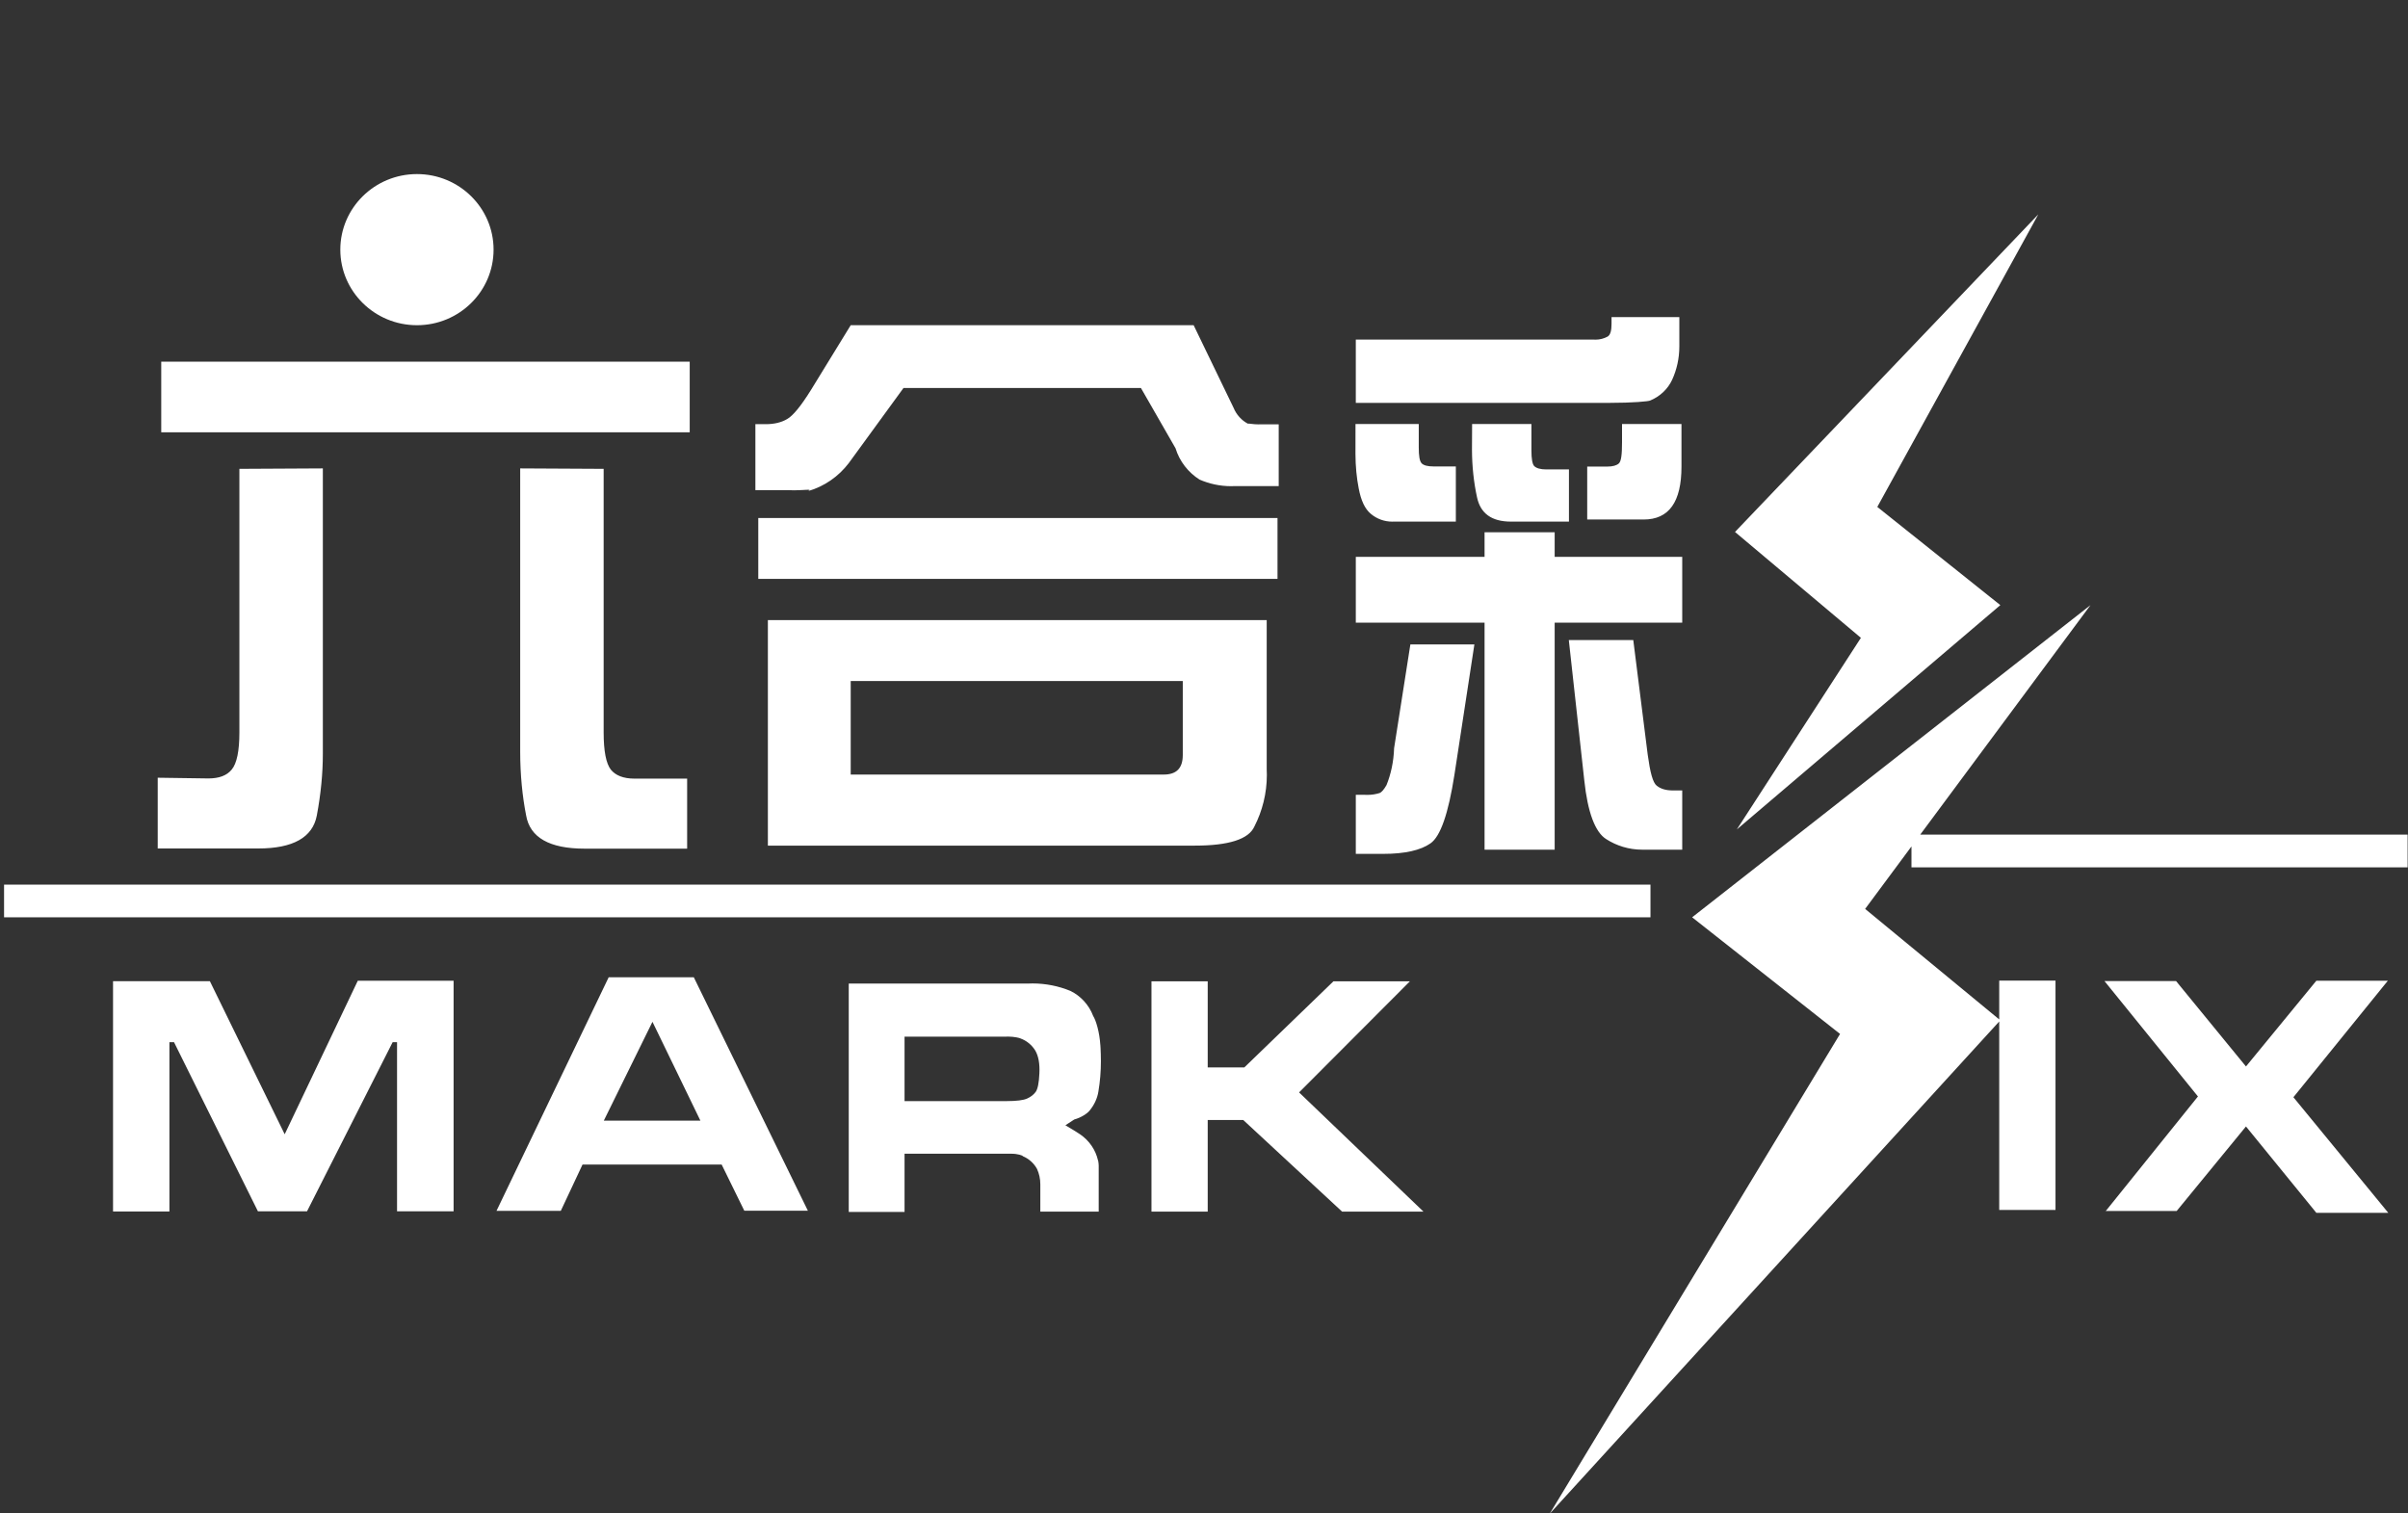 <svg 
 xmlns="http://www.w3.org/2000/svg"
 xmlns:xlink="http://www.w3.org/1999/xlink"
 width="70px" height="44px">
<rect width="100%" height="100%" fill="#333333" stroke="none"/>
<path fill-rule="evenodd"  fill="rgb(255, 255, 255)"
 d="M69.989,25.216 L55.566,25.216 L55.566,24.609 L54.219,26.425 L58.117,29.638 L58.117,28.509 L59.753,28.509 L59.753,35.178 L58.117,35.178 L58.117,29.698 L45.049,44.010 L53.490,30.060 L49.190,26.669 L60.770,17.593 L55.821,24.265 L69.989,24.265 L69.989,25.216 ZM58.149,17.593 L50.489,24.115 L54.096,18.544 L50.436,15.466 L59.253,6.233 L54.573,14.738 L58.149,17.593 ZM46.689,24.394 C46.374,24.197 46.153,23.622 46.055,22.689 L45.605,18.609 L47.479,18.609 L47.899,21.944 C47.969,22.450 48.044,22.754 48.164,22.846 C48.283,22.938 48.433,22.981 48.632,22.981 L48.902,22.981 L48.902,24.703 L47.740,24.703 C47.352,24.703 46.991,24.589 46.689,24.394 ZM45.194,24.703 L43.156,24.703 L43.156,18.103 L39.413,18.103 L39.413,16.190 L43.156,16.190 L43.156,15.474 L45.194,15.474 L45.194,16.190 L48.902,16.190 L48.902,18.103 L45.194,18.103 L45.194,24.703 ZM47.779,15.104 L46.140,15.104 L46.140,15.100 L46.140,13.565 L46.723,13.565 C46.886,13.565 46.997,13.530 47.059,13.474 C47.130,13.409 47.152,13.208 47.152,12.859 L47.152,12.327 L48.880,12.327 L48.880,13.565 C48.880,14.594 48.518,15.104 47.779,15.104 ZM44.518,13.095 C44.518,13.334 44.544,13.487 44.597,13.548 C44.663,13.614 44.779,13.648 44.951,13.648 L45.609,13.648 L45.609,15.165 L43.921,15.165 C43.360,15.165 43.033,14.926 42.935,14.450 C42.845,14.037 42.791,13.562 42.790,13.075 L42.794,12.327 L44.518,12.327 L44.518,13.095 ZM47.969,11.645 C47.925,11.669 47.474,11.713 46.776,11.713 L39.413,11.713 L39.413,9.873 L46.329,9.873 C46.345,9.875 46.363,9.875 46.381,9.875 C46.510,9.875 46.630,9.842 46.736,9.784 C46.815,9.734 46.847,9.607 46.847,9.415 L46.847,9.220 L48.818,9.220 L48.818,10.022 C48.818,10.037 48.818,10.054 48.818,10.071 C48.818,10.418 48.744,10.747 48.608,11.043 C48.484,11.311 48.254,11.529 47.969,11.645 ZM41.243,13.003 C41.243,13.252 41.265,13.404 41.327,13.470 C41.384,13.530 41.499,13.561 41.671,13.561 L42.321,13.561 L42.321,15.165 L40.513,15.165 C40.501,15.166 40.487,15.166 40.473,15.166 C40.237,15.166 40.021,15.082 39.853,14.942 C39.678,14.799 39.563,14.551 39.497,14.197 C39.438,13.899 39.404,13.554 39.403,13.203 L39.404,12.327 L41.243,12.327 L41.243,13.003 ZM35.790,14.135 C35.463,14.135 35.153,14.066 34.872,13.944 C34.544,13.738 34.289,13.414 34.172,13.032 L33.167,11.281 L26.264,11.281 L24.673,13.465 C24.377,13.853 23.965,14.141 23.489,14.279 C23.644,14.207 23.369,14.255 23.084,14.255 C23.027,14.255 22.971,14.253 22.915,14.250 L21.959,14.250 L21.959,12.332 L22.264,12.332 C22.503,12.332 22.711,12.284 22.883,12.183 C23.056,12.083 23.284,11.804 23.572,11.342 L24.730,9.455 L34.701,9.455 L34.701,9.459 L35.860,11.857 C35.943,12.058 36.090,12.220 36.277,12.319 C36.281,12.304 36.424,12.338 36.575,12.338 C36.597,12.338 36.619,12.337 36.641,12.336 L37.172,12.336 L37.172,14.132 L35.895,14.132 C35.863,14.134 35.827,14.135 35.790,14.135 ZM4.687,10.514 L20.050,10.514 L20.050,12.568 L4.687,12.568 L4.687,10.514 ZM12.121,9.455 C10.891,9.455 9.893,8.471 9.893,7.258 C9.893,6.045 10.891,5.061 12.121,5.061 C13.351,5.061 14.348,6.045 14.348,7.258 C14.348,8.471 13.351,9.455 12.121,9.455 ZM6.738,22.371 C6.883,22.196 6.959,21.839 6.959,21.294 L6.959,13.631 L9.385,13.618 L9.385,21.917 C9.385,22.480 9.328,23.082 9.209,23.713 C9.088,24.346 8.520,24.668 7.507,24.668 L4.585,24.668 L4.585,22.611 L6.057,22.632 C6.366,22.632 6.596,22.549 6.738,22.371 ZM15.294,23.705 C15.185,23.152 15.122,22.517 15.122,21.867 L15.122,13.618 L17.548,13.631 L17.548,21.294 C17.548,21.839 17.619,22.196 17.756,22.375 C17.893,22.545 18.123,22.637 18.441,22.637 L19.975,22.637 L19.975,24.673 L16.991,24.673 C15.975,24.673 15.404,24.350 15.294,23.705 ZM36.827,22.528 C36.827,23.068 36.696,23.578 36.465,24.029 C36.301,24.398 35.722,24.585 34.736,24.585 L22.322,24.585 L22.322,18.029 L36.823,18.029 L36.823,22.375 C36.825,22.421 36.827,22.474 36.827,22.528 ZM34.383,19.799 L24.730,19.799 L24.730,22.519 L33.830,22.519 C34.202,22.519 34.383,22.332 34.383,21.952 L34.383,19.799 ZM22.043,15.061 L37.137,15.061 L37.137,16.830 L22.043,16.830 L22.043,15.061 ZM40.209,24.825 L39.413,24.825 L39.413,23.108 L39.674,23.108 C39.696,23.109 39.721,23.110 39.747,23.110 C39.871,23.110 39.990,23.092 40.102,23.057 C40.164,23.034 40.231,22.955 40.306,22.824 C40.434,22.507 40.514,22.139 40.526,21.754 L40.999,18.736 L42.860,18.736 L42.281,22.519 C42.104,23.652 41.875,24.319 41.583,24.520 C41.296,24.720 40.841,24.825 40.209,24.825 ZM47.979,26.669 L0.118,26.669 L0.118,25.719 L47.979,25.719 L47.979,26.669 ZM8.276,32.977 L10.401,28.513 L13.186,28.513 L13.186,35.217 L11.542,35.217 L11.542,30.300 L11.414,30.300 L8.925,35.217 L7.498,35.217 L5.059,30.300 L4.925,30.300 L4.925,35.222 L3.286,35.222 L3.286,28.526 L6.101,28.526 L8.276,32.977 ZM20.169,28.413 L23.485,35.200 L21.637,35.200 L20.978,33.857 L16.934,33.857 L16.302,35.204 L14.433,35.204 L17.694,28.413 L20.169,28.413 ZM20.360,32.580 L18.967,29.707 L17.553,32.580 L20.360,32.580 ZM30.014,28.592 C30.403,28.592 30.776,28.669 31.114,28.808 C31.412,28.952 31.656,29.214 31.777,29.535 C31.862,29.668 31.963,30.013 31.986,30.378 C31.982,30.292 32.003,30.568 32.003,30.850 C32.003,31.151 31.979,31.447 31.930,31.735 C31.901,31.928 31.809,32.126 31.674,32.289 C31.614,32.367 31.435,32.491 31.229,32.547 L30.971,32.715 C31.148,32.816 31.294,32.912 31.408,32.985 C31.665,33.165 31.850,33.430 31.919,33.739 C31.917,33.709 31.939,33.818 31.939,33.892 L31.939,35.226 L30.242,35.226 L30.242,34.468 C30.242,34.456 30.242,34.444 30.242,34.431 C30.242,34.272 30.208,34.122 30.146,33.985 C30.057,33.821 29.911,33.689 29.734,33.615 C29.734,33.594 29.580,33.543 29.415,33.543 L26.295,33.543 L26.295,35.235 L24.673,35.235 L24.673,28.596 L29.875,28.596 C29.916,28.594 29.965,28.592 30.014,28.592 ZM29.305,30.137 C29.282,30.137 29.258,30.137 29.235,30.139 L26.295,30.139 L26.295,32.013 L29.257,32.013 C29.553,32.013 29.751,31.987 29.857,31.939 C29.964,31.891 30.043,31.830 30.105,31.748 C30.167,31.664 30.202,31.486 30.215,31.207 C30.229,30.928 30.189,30.705 30.096,30.544 C29.996,30.381 29.845,30.256 29.665,30.191 C29.652,30.179 29.484,30.137 29.305,30.137 ZM35.108,31.033 L36.173,31.033 L38.763,28.530 L40.986,28.530 L37.764,31.760 L41.380,35.226 L39.015,35.226 L36.142,32.563 L35.108,32.563 L35.108,35.226 L33.473,35.226 L33.473,28.530 L35.108,28.530 L35.108,31.033 ZM61.176,28.522 L63.257,28.522 L65.290,31.006 L67.336,28.513 L69.414,28.513 L66.669,31.900 L69.427,35.261 L67.336,35.261 L65.290,32.750 L63.275,35.208 L61.214,35.208 L63.894,31.878 L61.176,28.522 ZM61.206,35.208 L61.214,35.208 L61.206,35.217 L61.206,35.208 Z"/>
</svg>